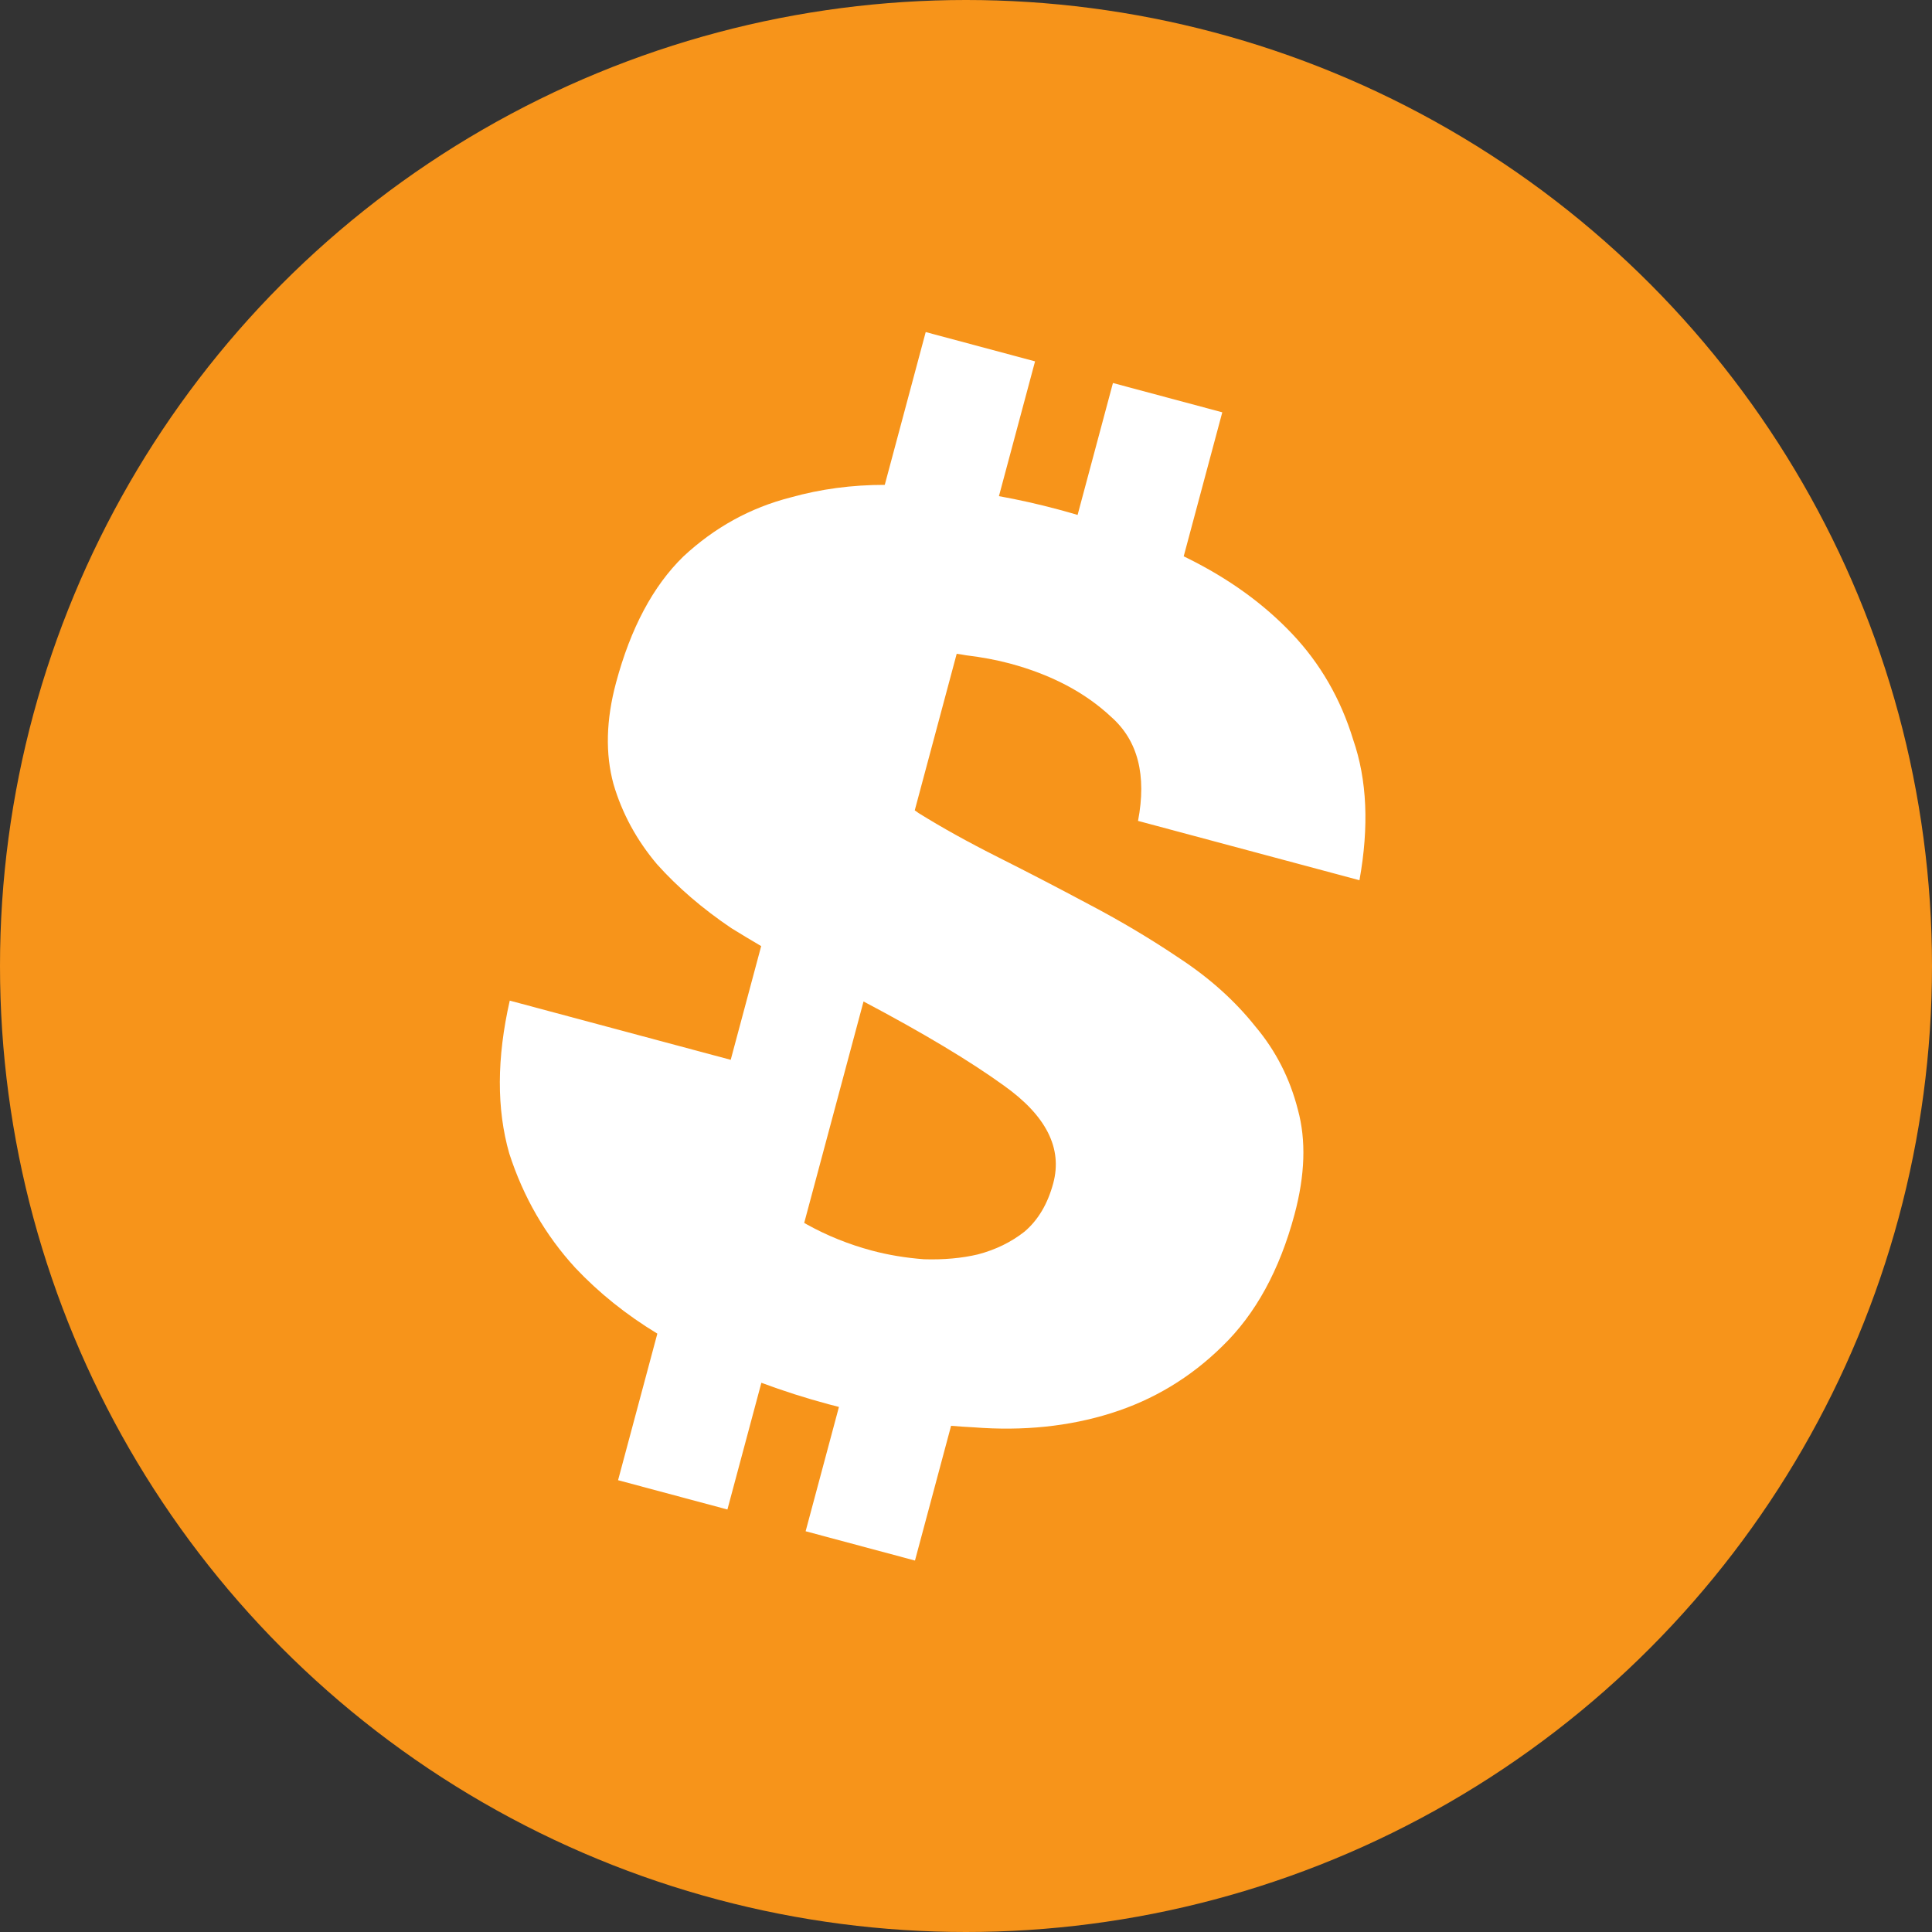 <svg fill="none" height="32" viewBox="0 0 1024 1024" width="32" xmlns="http://www.w3.org/2000/svg"><rect x="0" y="0" width="1024" height="1024" fill="#333333" stroke="none"/><circle cx="512" cy="512" fill="#f7941a" r="512"/><path clip-rule="evenodd" d="m548.6 191.529-57.956-15.529-21.701 80.99c-17.416-.016-34.074 2.211-49.974 6.68-21.341 5.463-40.291 15.914-56.852 31.354-15.981 15.595-27.853 37.882-35.618 66.86-5.28 19.705-5.726 37.599-1.34 53.682 4.542 15.504 12.236 29.678 23.081 42.523 11.001 12.265 24.128 23.547 39.382 33.846 5.225 3.227 10.497 6.4 15.817 9.519l-16.15 60.273-117.111-31.38c-6.916 30.448-7.006 57.444-.27 80.99 7.47 23.121 19.137 43.329 35.001 60.625 12.464 13.227 26.962 24.857 43.493 34.892l-20.814 77.679 57.956 15.529 17.997-67.165c11.629 4.336 23.537 8.138 35.724 11.403 1.796.481 3.593.949 5.39 1.403l-17.655 65.89 57.956 15.529 19.138-71.426c4.007.338 8.017.609 12.03.813 26.163 2.041 50.438-.462 72.824-7.508 22.387-7.046 42.016-18.868 58.887-35.467 17.605-17.024 30.368-40.314 38.288-69.871 5.591-20.864 6.193-39.338 1.806-55.421-4.232-16.663-11.77-31.417-22.615-44.262-10.69-13.424-23.952-25.363-39.785-35.817-15.255-10.299-31.321-19.884-48.201-28.755-16.299-8.716-32.387-17.064-48.262-25.045s-29.934-15.785-42.177-23.414c-.693-.485-1.376-.972-2.05-1.461l22.233-82.976c1.662.215 3.335.486 5.02.81 8.424 1.015 16.114 2.455 23.068 4.318 22.023 5.901 39.984 15.372 53.882 28.414 14.054 12.462 18.766 30.807 14.138 55.034l117.36 31.447c5.136-28.44 4.025-53.274-3.331-74.501-6.622-21.651-17.441-40.39-32.456-56.216-15.016-15.825-33.494-29.162-55.434-40.01-.642-.322-1.286-.641-1.931-.959l20.449-76.32-57.955-15.529-18.735 69.92c-3.43-1.021-6.89-1.999-10.38-2.935-10.429-2.794-20.865-5.134-31.308-7.021zm-90.907 339.269-31.447 117.363c.432.255.868.507 1.306.758 10.815 6.003 22.308 10.636 34.478 13.897 8.694 2.329 17.91 3.867 27.648 4.613 10.474.322 20.021-.537 28.643-2.575 9.356-2.462 17.574-6.472 24.653-12.029 7.235-6.136 12.328-14.71 15.278-25.722 4.969-18.546-3.764-35.794-26.2-51.744-18.06-13.052-42.846-27.905-74.359-44.561z" fill="#fff" fill-rule="evenodd"/></svg>